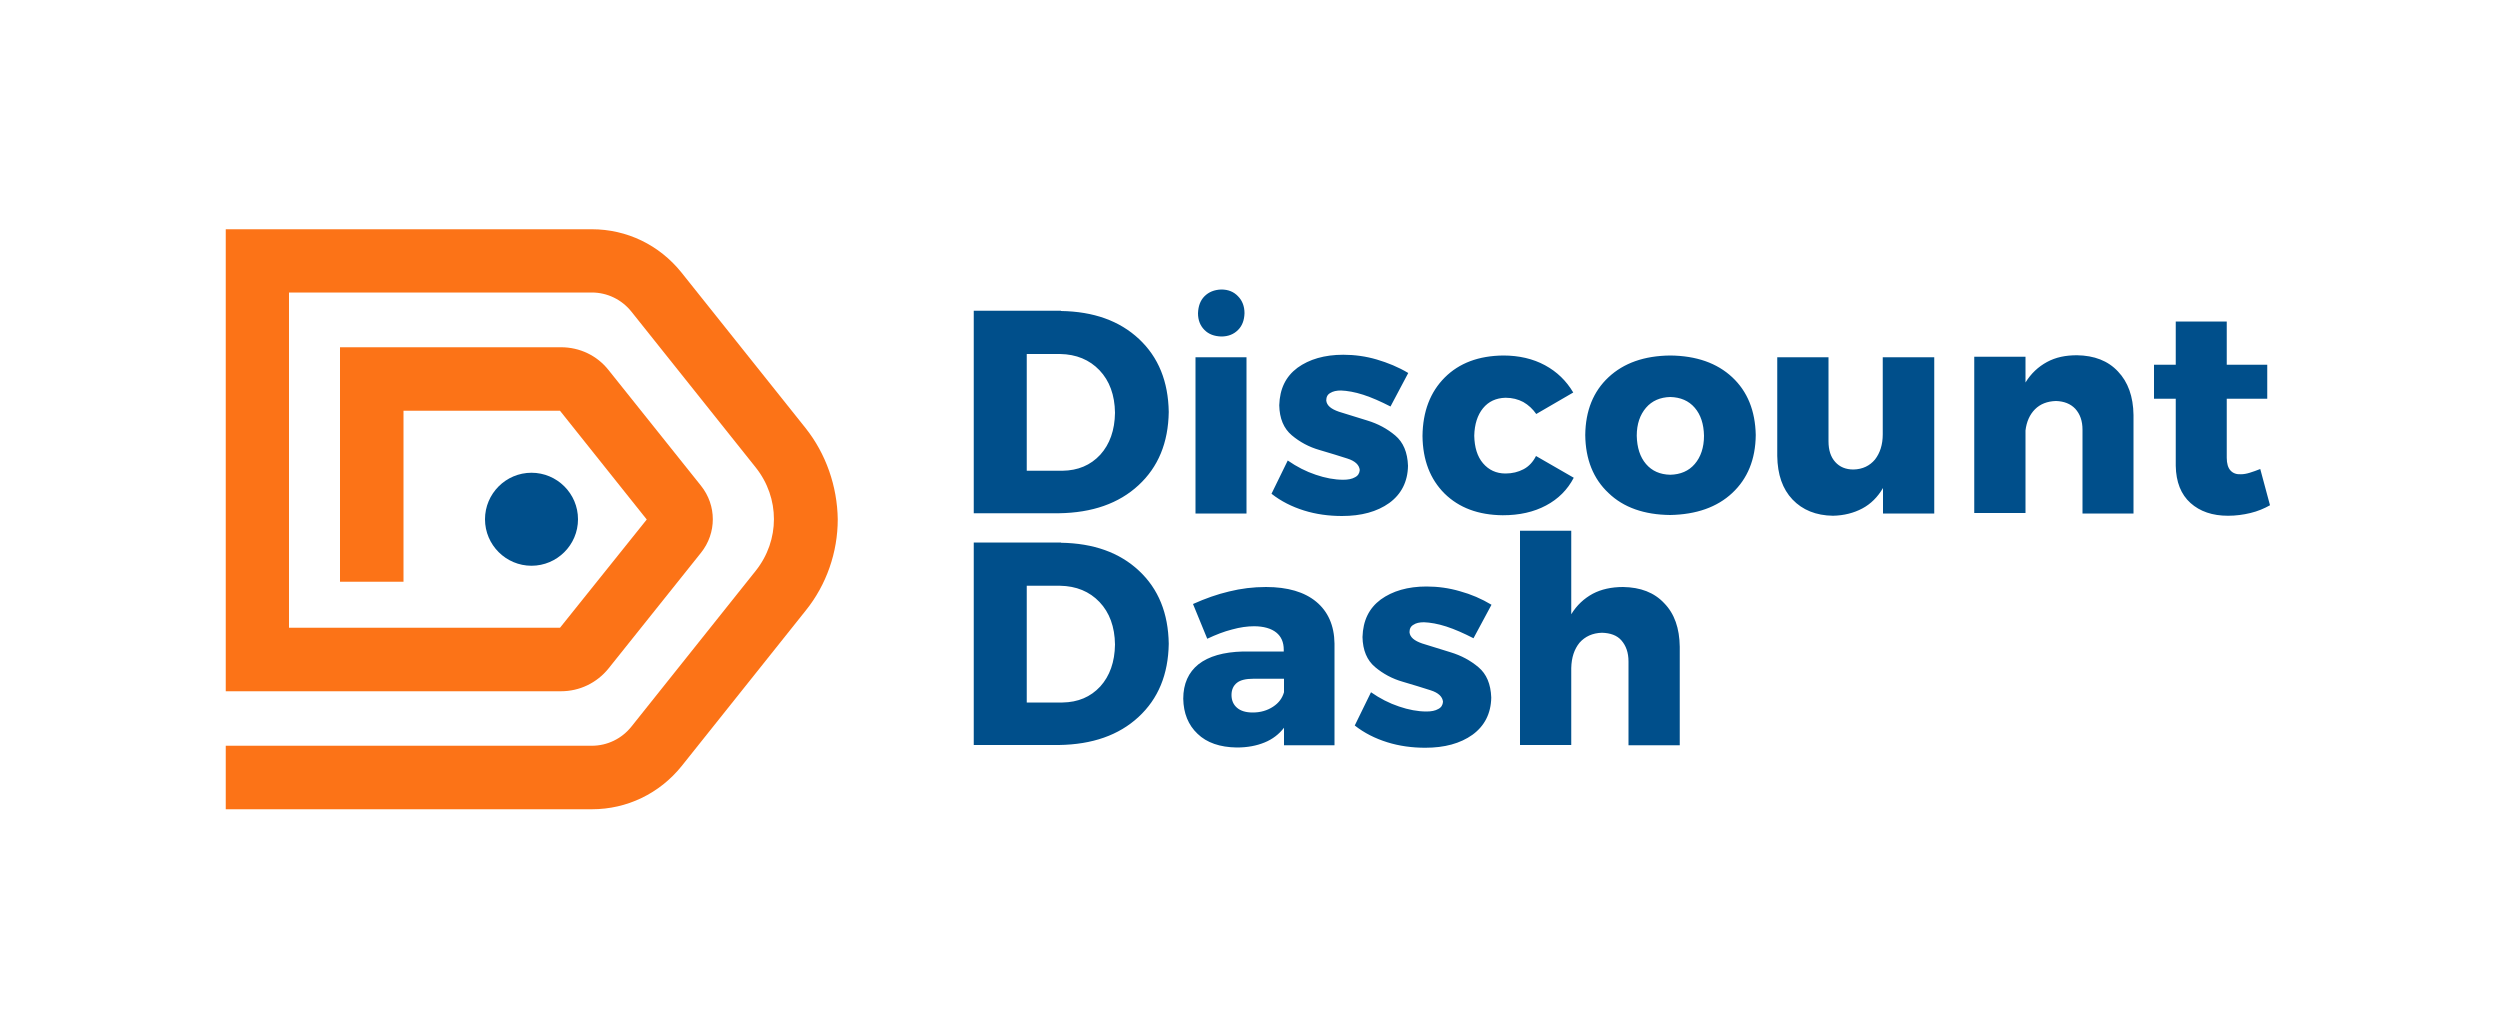 <?xml version="1.0" encoding="UTF-8"?>
<!-- Generator: Adobe Illustrator 28.2.0, SVG Export Plug-In . SVG Version: 6.00 Build 0)  -->
<svg xmlns="http://www.w3.org/2000/svg" xmlns:xlink="http://www.w3.org/1999/xlink" version="1.1" id="Layer_1" x="0px" y="0px" viewBox="0 0 1000 411.4" style="enable-background:new 0 0 1000 411.4;" xml:space="preserve">
<style type="text/css">
	.st0{fill-rule:evenodd;clip-rule:evenodd;fill:#FC7317;}
	.st1{fill-rule:evenodd;clip-rule:evenodd;fill:#004F8B;}
	.st2{fill:#004F8B;}
</style>
<path class="st0" d="M322.2,171.2l-49.7-62.3c-8.8-10.9-21.7-17.2-35.8-17.2H90.3v184.8l134.1,0c7.4,0,14.3-3.3,19-9.1l37-46.3  c6.3-7.9,6.3-18.9,0-26.8l-37-46.3c-4.6-5.8-11.5-9.1-19-9.1l-88.4,0v93.8h25.4v-68.4H224l34.7,43.5L224,251.1H115.6V117h121.1  c6.2,0,12,2.8,15.9,7.7l49.7,62.3c9.7,12.2,9.7,29.1,0,41.3l-49.7,62.3c-3.9,4.9-9.7,7.7-15.9,7.7H90.3v25.4h146.5  c14,0,27-6.3,35.8-17.2l49.7-62.3c8.3-10.3,12.8-23.3,12.8-36.5C334.9,194.5,330.4,181.5,322.2,171.2z"></path>
<path class="st1" d="M231.2,207.7c0-10.3-8.4-18.6-18.6-18.6c-10.3,0-18.6,8.4-18.6,18.6c0,10.3,8.4,18.6,18.6,18.6  C222.8,226.3,231.2,218,231.2,207.7z"></path>
<path class="st2" d="M830.8,142.1c6.9,0.1,12.4,2.2,16.4,6.5c4,4.2,6.1,10,6.2,17.4v39.4H833v-33.5c0-3.6-1-6.3-2.9-8.4  c-1.9-2-4.5-3-7.7-3.1c-3.5,0.1-6.3,1.2-8.4,3.3s-3.4,5-3.8,8.5v33h-20.5v-62.5h20.5V153c2.2-3.6,5.1-6.3,8.6-8.2  S826.2,142.1,830.8,142.1z M753.2,142.9h20.5v62.5h-20.5v-10.2c-2.1,3.6-4.9,6.4-8.3,8.2c-3.4,1.8-7.3,2.8-11.7,2.9  c-6.8-0.1-12.2-2.3-16.2-6.5c-4-4.2-6-10-6.1-17.4v-39.5h20.5v33.6c0,3.6,0.9,6.3,2.7,8.3c1.8,2,4.2,3,7.3,3c3.7-0.1,6.5-1.5,8.6-4  c2-2.6,3.1-5.9,3.1-10.1V142.9z M668.1,158.8c-4,0.1-7.3,1.5-9.7,4.3s-3.7,6.5-3.7,11.2c0.1,4.7,1.3,8.5,3.7,11.3  c2.4,2.8,5.6,4.2,9.7,4.3c4.1-0.1,7.4-1.5,9.8-4.3c2.4-2.8,3.7-6.6,3.7-11.3c-0.1-4.7-1.3-8.4-3.7-11.2  C675.5,160.3,672.2,158.9,668.1,158.8z M668.1,142.2c10.4,0.1,18.7,3,24.8,8.7c6.1,5.7,9.2,13.4,9.4,23.1  c-0.1,9.8-3.3,17.5-9.4,23.2c-6.1,5.7-14.4,8.6-24.8,8.8c-10.4-0.1-18.7-3-24.7-8.8c-6.1-5.7-9.2-13.5-9.3-23.2  c0.1-9.7,3.2-17.4,9.3-23.1S657.7,142.3,668.1,142.2z M614.5,165.6c-1.4-2-3.1-3.6-5.2-4.8c-2.1-1.1-4.4-1.7-7.1-1.7  c-3.8,0.1-6.8,1.5-9,4.2s-3.4,6.4-3.5,11c0.1,4.6,1.2,8.3,3.5,11c2.3,2.7,5.3,4.1,9,4.1c2.7,0,5.1-0.6,7.2-1.7  c2.1-1.1,3.8-2.9,5-5.3l15.1,8.7c-2.5,4.8-6.2,8.5-11.1,11.1c-4.9,2.6-10.6,3.9-17.3,3.9c-9.8-0.1-17.5-3-23.3-8.7  c-5.7-5.7-8.7-13.3-8.8-23c0.1-9.8,3.1-17.6,8.9-23.4s13.6-8.7,23.4-8.8c6.3,0,11.9,1.3,16.7,3.9c4.8,2.6,8.5,6.2,11.3,10.9  L614.5,165.6z M556.2,162.6c-3.9-2-7.5-3.6-10.9-4.7c-3.4-1.1-6.4-1.6-8.9-1.7c-1.8,0-3.2,0.3-4.3,1c-1.1,0.6-1.6,1.6-1.6,3  c0.2,2,1.9,3.4,5.1,4.5c3.2,1,7,2.2,11.3,3.5c4.3,1.3,8,3.3,11.2,6c3.2,2.7,4.9,6.7,5.1,12.1c-0.1,6.4-2.7,11.4-7.5,14.9  c-4.9,3.5-11.2,5.2-18.9,5.2c-5.3,0-10.4-0.7-15.2-2.2s-9.2-3.7-13-6.7l6.5-13.3c3.6,2.5,7.3,4.4,11.2,5.7c3.8,1.3,7.5,2,11,2  c1.9,0,3.5-0.3,4.7-1c1.2-0.6,1.8-1.6,1.9-2.9c-0.2-2-1.8-3.6-5-4.6c-3.2-1-6.9-2.2-11.1-3.4s-7.9-3.2-11.1-5.9  c-3.2-2.7-4.9-6.7-5-12c0.2-6.6,2.6-11.5,7.3-15c4.7-3.4,10.8-5.2,18.3-5.2c4.5,0,9,0.6,13.4,1.9s8.6,3,12.6,5.4L556.2,162.6z   M478.2,142.9h20.4v62.5h-20.4V142.9z M488.5,115.8c2.8,0,5,0.9,6.7,2.7c1.7,1.7,2.6,4,2.6,6.8c-0.1,2.8-0.9,5-2.6,6.7  c-1.7,1.7-3.9,2.6-6.7,2.6c-2.8-0.1-5-0.9-6.7-2.6c-1.7-1.7-2.6-3.9-2.6-6.7c0.1-2.8,0.9-5.1,2.6-6.8  C483.5,116.8,485.7,115.9,488.5,115.8z M425,188.3c6.2-0.1,11.2-2.2,15.1-6.4c3.8-4.2,5.8-9.8,5.9-16.8c-0.1-7.1-2.2-12.8-6.2-17  c-4-4.2-9.3-6.4-15.8-6.5h-13.3v46.7H425z M424.4,124.4c13,0.2,23.4,3.9,31.2,11.2s11.7,17,11.9,29.2c-0.2,12.3-4.2,22-12.1,29.3  c-7.9,7.3-18.5,11-31.8,11.2h-34.1v-81H424.4z M904.1,187.6l3.9,14.5c-2.3,1.3-4.9,2.4-7.8,3.1c-2.9,0.7-5.9,1.1-9,1.1  c-6.2,0-11.2-1.7-15-5.1c-3.8-3.4-5.8-8.4-5.9-14.9v-26.8h-8.7v-13.6h8.7v-17.3h20.4v17.3h16.2v13.6h-16.2v23.6c0,2.3,0.5,4,1.5,5.1  s2.4,1.6,4.2,1.5c1,0,2.2-0.2,3.5-0.6S902.6,188.2,904.1,187.6z"></path>
<path class="st2" d="M589.4,255.3c-3.9-2-7.5-3.6-10.9-4.7c-3.4-1.1-6.4-1.6-8.9-1.7c-1.8,0-3.2,0.3-4.2,1c-1.1,0.6-1.6,1.6-1.6,3  c0.2,2,1.9,3.4,5.1,4.5c3.2,1,7,2.2,11.3,3.5s8,3.3,11.2,6c3.2,2.7,4.9,6.7,5.1,12.1c-0.1,6.4-2.7,11.4-7.5,14.9  c-4.9,3.5-11.2,5.2-18.9,5.2c-5.3,0-10.4-0.7-15.2-2.2c-4.8-1.5-9.2-3.7-13-6.7l6.5-13.3c3.6,2.5,7.3,4.4,11.2,5.7  c3.8,1.3,7.5,2,11,2c1.9,0,3.5-0.3,4.7-1c1.2-0.6,1.8-1.6,1.9-2.9c-0.2-2-1.8-3.6-5-4.6c-3.2-1-6.9-2.2-11.1-3.4  c-4.2-1.2-7.9-3.2-11.1-5.9c-3.2-2.7-4.9-6.7-5-12c0.2-6.6,2.6-11.5,7.3-15c4.7-3.4,10.8-5.2,18.3-5.2c4.5,0,9,0.6,13.4,1.9  c4.4,1.2,8.6,3,12.6,5.4L589.4,255.3z M501.1,285c3.1,0,5.8-0.8,8.1-2.3c2.3-1.5,3.7-3.4,4.4-5.8v-5.4h-12.3c-2.9,0-5.1,0.5-6.5,1.6  c-1.4,1.1-2.2,2.7-2.2,4.9c0,2.2,0.8,3.9,2.2,5.1C496.3,284.4,498.4,285,501.1,285z M506.4,234.8c8.7,0,15.4,2,20.1,5.9  s7.2,9.5,7.3,16.7v40.7h-20.2v-7c-2,2.6-4.6,4.6-7.8,5.9c-3.2,1.3-6.8,2-11.1,2c-6.7-0.1-12-1.9-15.7-5.5c-3.7-3.5-5.6-8.2-5.7-14  c0-6,2.1-10.6,6.1-13.8c4.1-3.2,10-4.9,17.8-5.1h16.3v-0.7c0-3-1-5.3-3-6.9s-5-2.5-8.9-2.5c-2.6,0-5.6,0.4-8.8,1.3  c-3.2,0.8-6.5,2.1-9.9,3.7l-5.7-13.9c4.9-2.2,9.7-3.9,14.4-5C496.4,235.4,501.3,234.8,506.4,234.8z M425,281  c6.2-0.1,11.2-2.2,15.1-6.4c3.8-4.2,5.8-9.8,5.9-16.8c-0.1-7.1-2.2-12.8-6.2-17s-9.3-6.4-15.8-6.5h-13.3V281H425z M424.4,217.1  c13,0.2,23.4,3.9,31.2,11.2s11.7,17,11.9,29.2c-0.2,12.3-4.2,22-12.1,29.3c-7.9,7.3-18.5,11-31.8,11.2h-34.1v-81H424.4z   M649.2,234.8c7,0.1,12.5,2.2,16.5,6.5c4.1,4.2,6.1,10,6.2,17.4v39.4h-20.5v-33.5c0-3.6-1-6.3-2.8-8.4s-4.5-3-7.8-3.1  c-3.8,0.1-6.8,1.5-9,4c-2.1,2.6-3.2,5.9-3.3,10.1v30.8h-20.5v-85.7h20.5v33.4c2.2-3.6,5.1-6.3,8.6-8.2  C640.5,235.7,644.6,234.8,649.2,234.8z"></path>
</svg>

